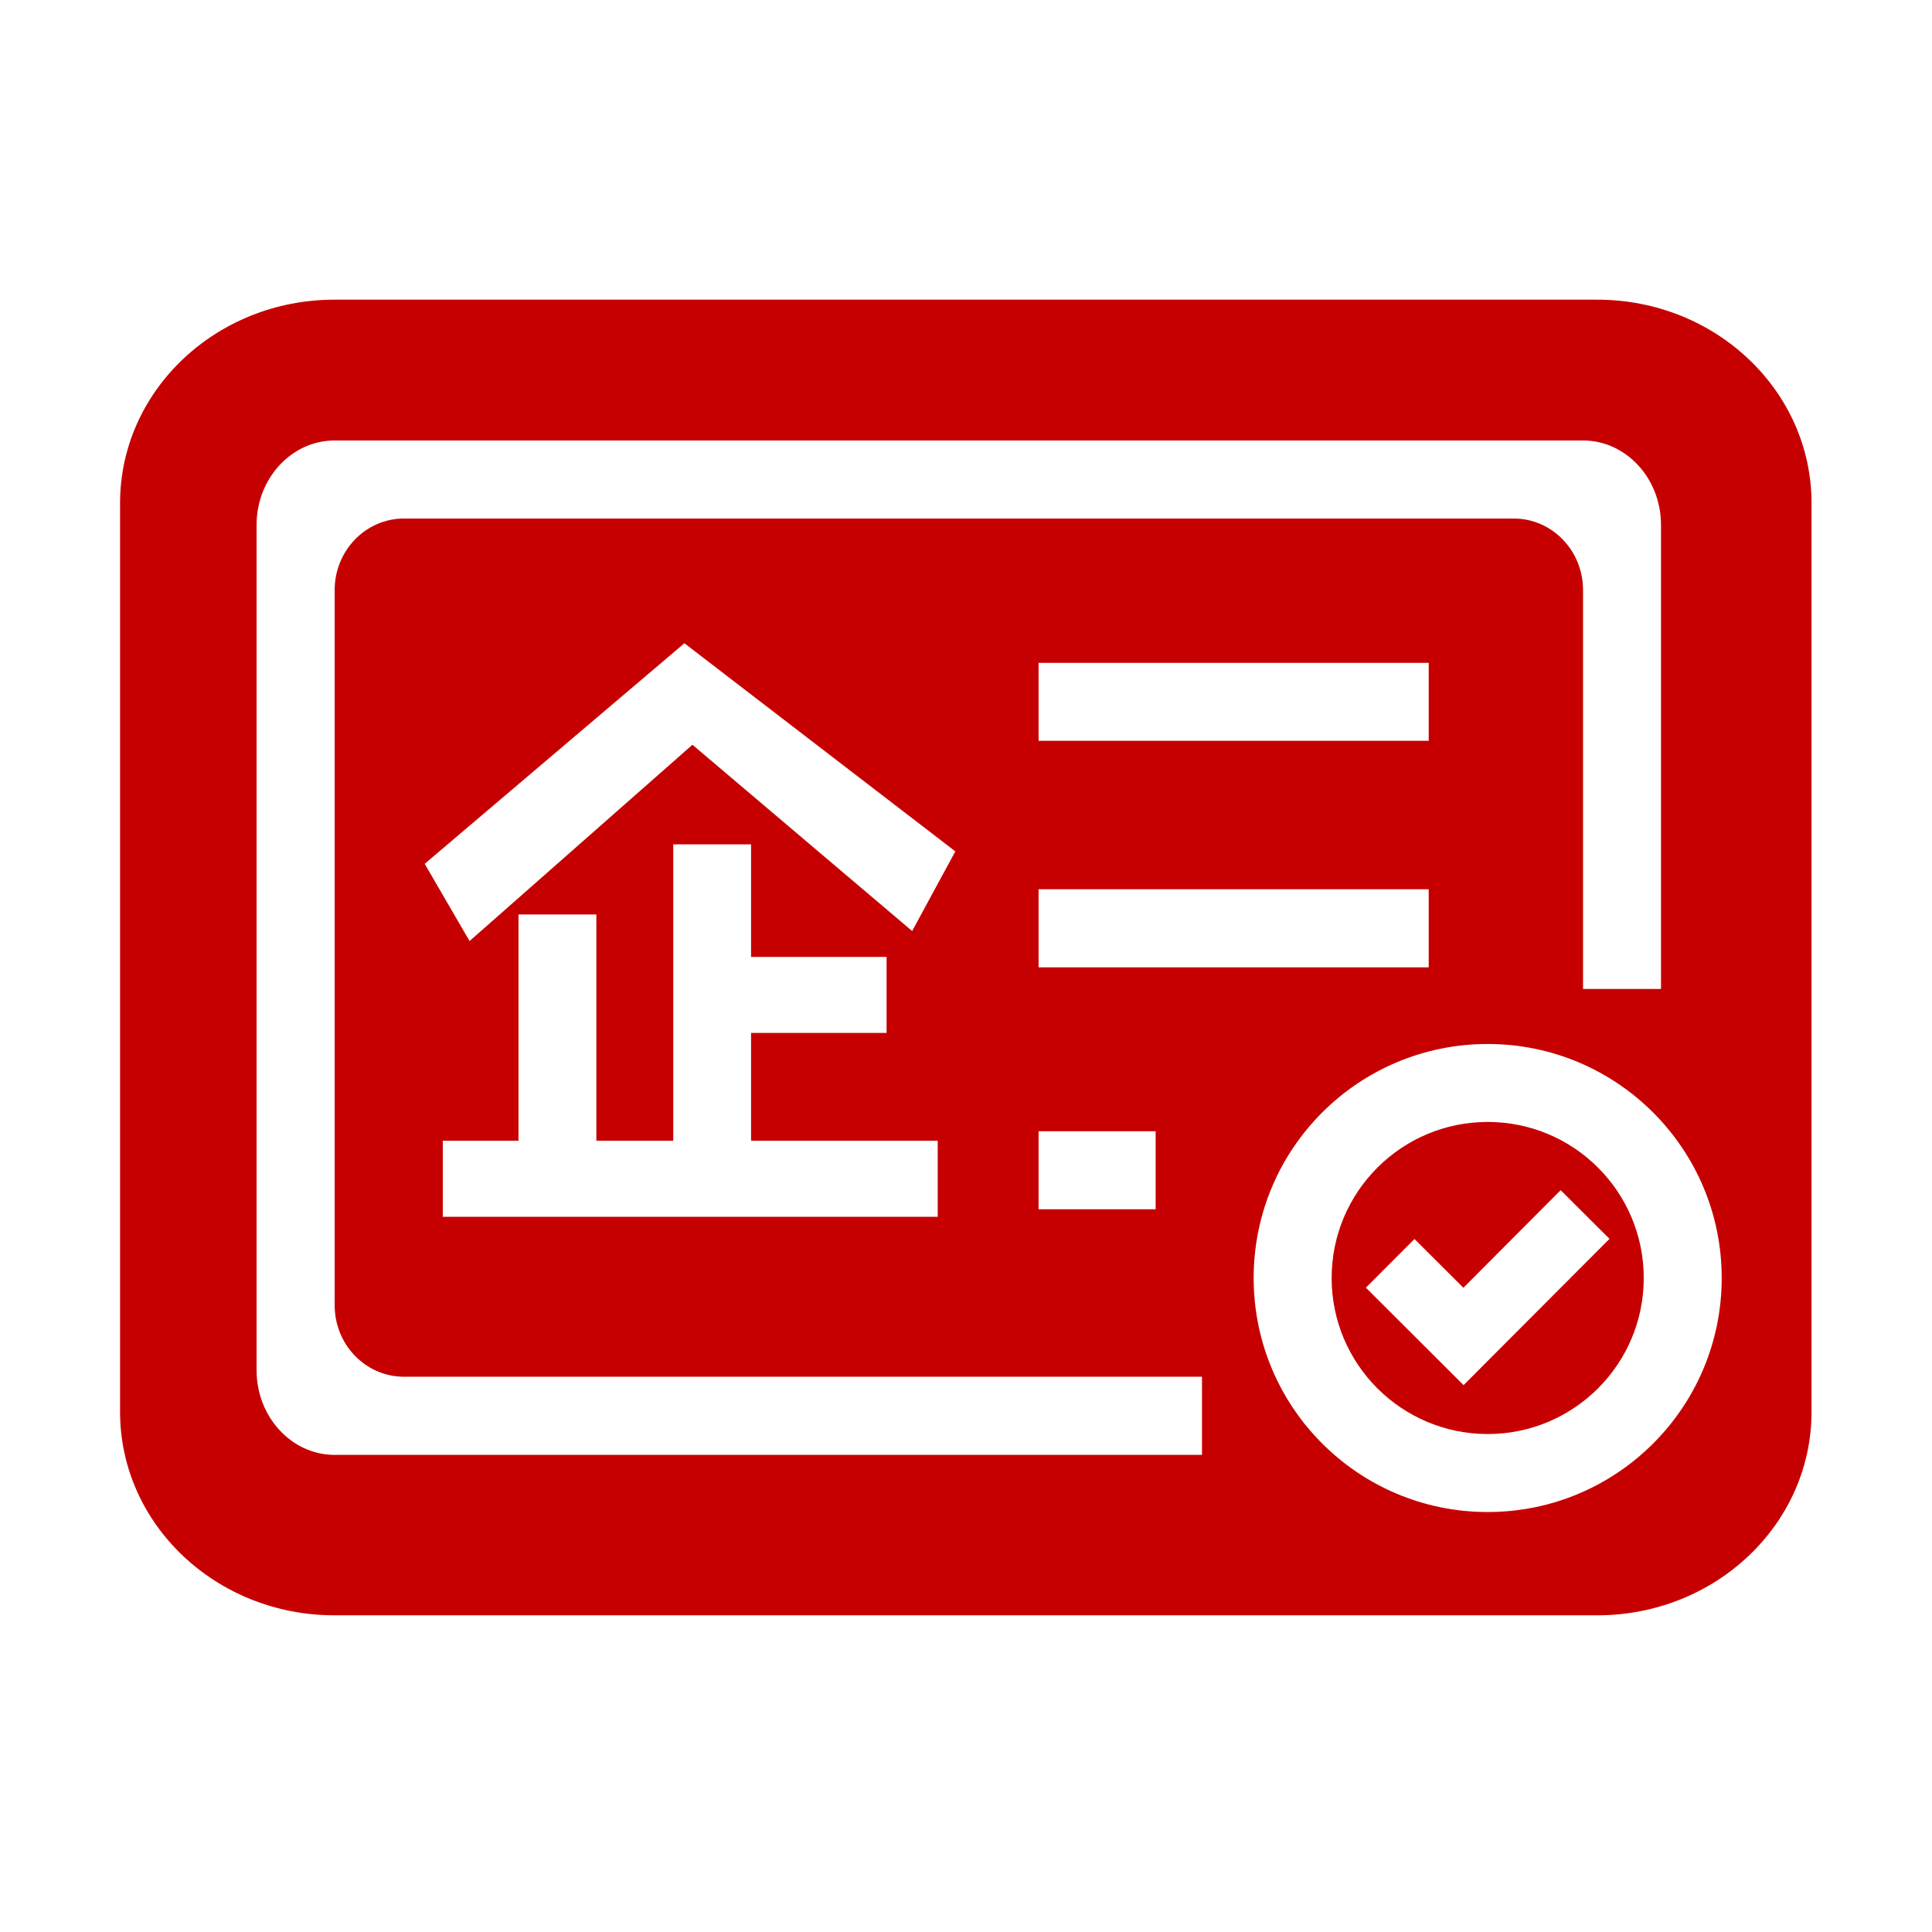<?xml version="1.0" standalone="no"?><!DOCTYPE svg PUBLIC "-//W3C//DTD SVG 1.1//EN"
        "http://www.w3.org/Graphics/SVG/1.1/DTD/svg11.dtd">
<svg t="1638360684811" class="icon" viewBox="0 0 1024 1024" version="1.1" xmlns="http://www.w3.org/2000/svg"
     p-id="78736" xmlns:xlink="http://www.w3.org/1999/xlink" width="200" height="200">
    <defs>
        <style type="text/css"></style>
    </defs>
    <path d="M788.515 594.653c-45.648 0-82.719 37.015-82.719 82.72 0 45.677 37.071 82.693 82.719 82.693 45.677 0 82.706-37.016 82.706-82.693 0-45.706-37.029-82.72-82.706-82.72z m-12.787 139.481l-0.095-0.08-51.683-51.561 25.754-25.793 25.93 25.848 51.546-51.723 25.89 25.793-77.34 77.516z"
          p-id="78737" fill="#C60000"></path>
    <path d="M846.532 158.829H177.284c-62.769 0-113.648 48.238-113.648 107.86v481.636c0 59.568 50.88 107.832 113.648 107.832h669.247c62.782 0 113.62-48.264 113.62-107.832V266.689c0-59.622-50.838-107.86-113.62-107.86zM637.076 771.124H177.379c-22.838 0-41.387-20.155-41.387-44.887V278.265c0-24.731 18.548-44.804 41.387-44.804h661.662c22.784 0 41.332 20.073 41.332 44.804v245.926h-41.332V312.719c0-20.891-16.411-37.887-36.73-37.887H214.108c-20.278 0-36.73 16.996-36.73 37.887v379.061c0 20.972 16.451 37.916 36.73 37.916h422.968v41.428z m-86.601-258.4v-41.401h206.772v41.401H550.475z m62.046 86.859v41.347h-62.046v-41.347h62.046z m-62.046-206.948v-41.318h206.772v41.318H550.475z m-193.642 211.988V447.516h41.25v59.677h71.825v40.283h-71.825v57.144h98.926v40.312H234.687v-40.312h40.121V484.696h41.278v119.926h40.747z m126.626-111.156l-116.453-98.736-118.128 104.047-23.779-40.937 137.644-116.903 143.609 110.311-22.892 42.218z m305.057 307.944c-68.541 0-124.051-55.509-124.051-124.038 0-68.556 55.509-124.038 124.051-124.038 68.476 0 124.025 55.563 124.025 124.038 0 68.529-55.549 124.038-124.025 124.038z"
          p-id="78738" fill="#C60000"></path>
</svg>